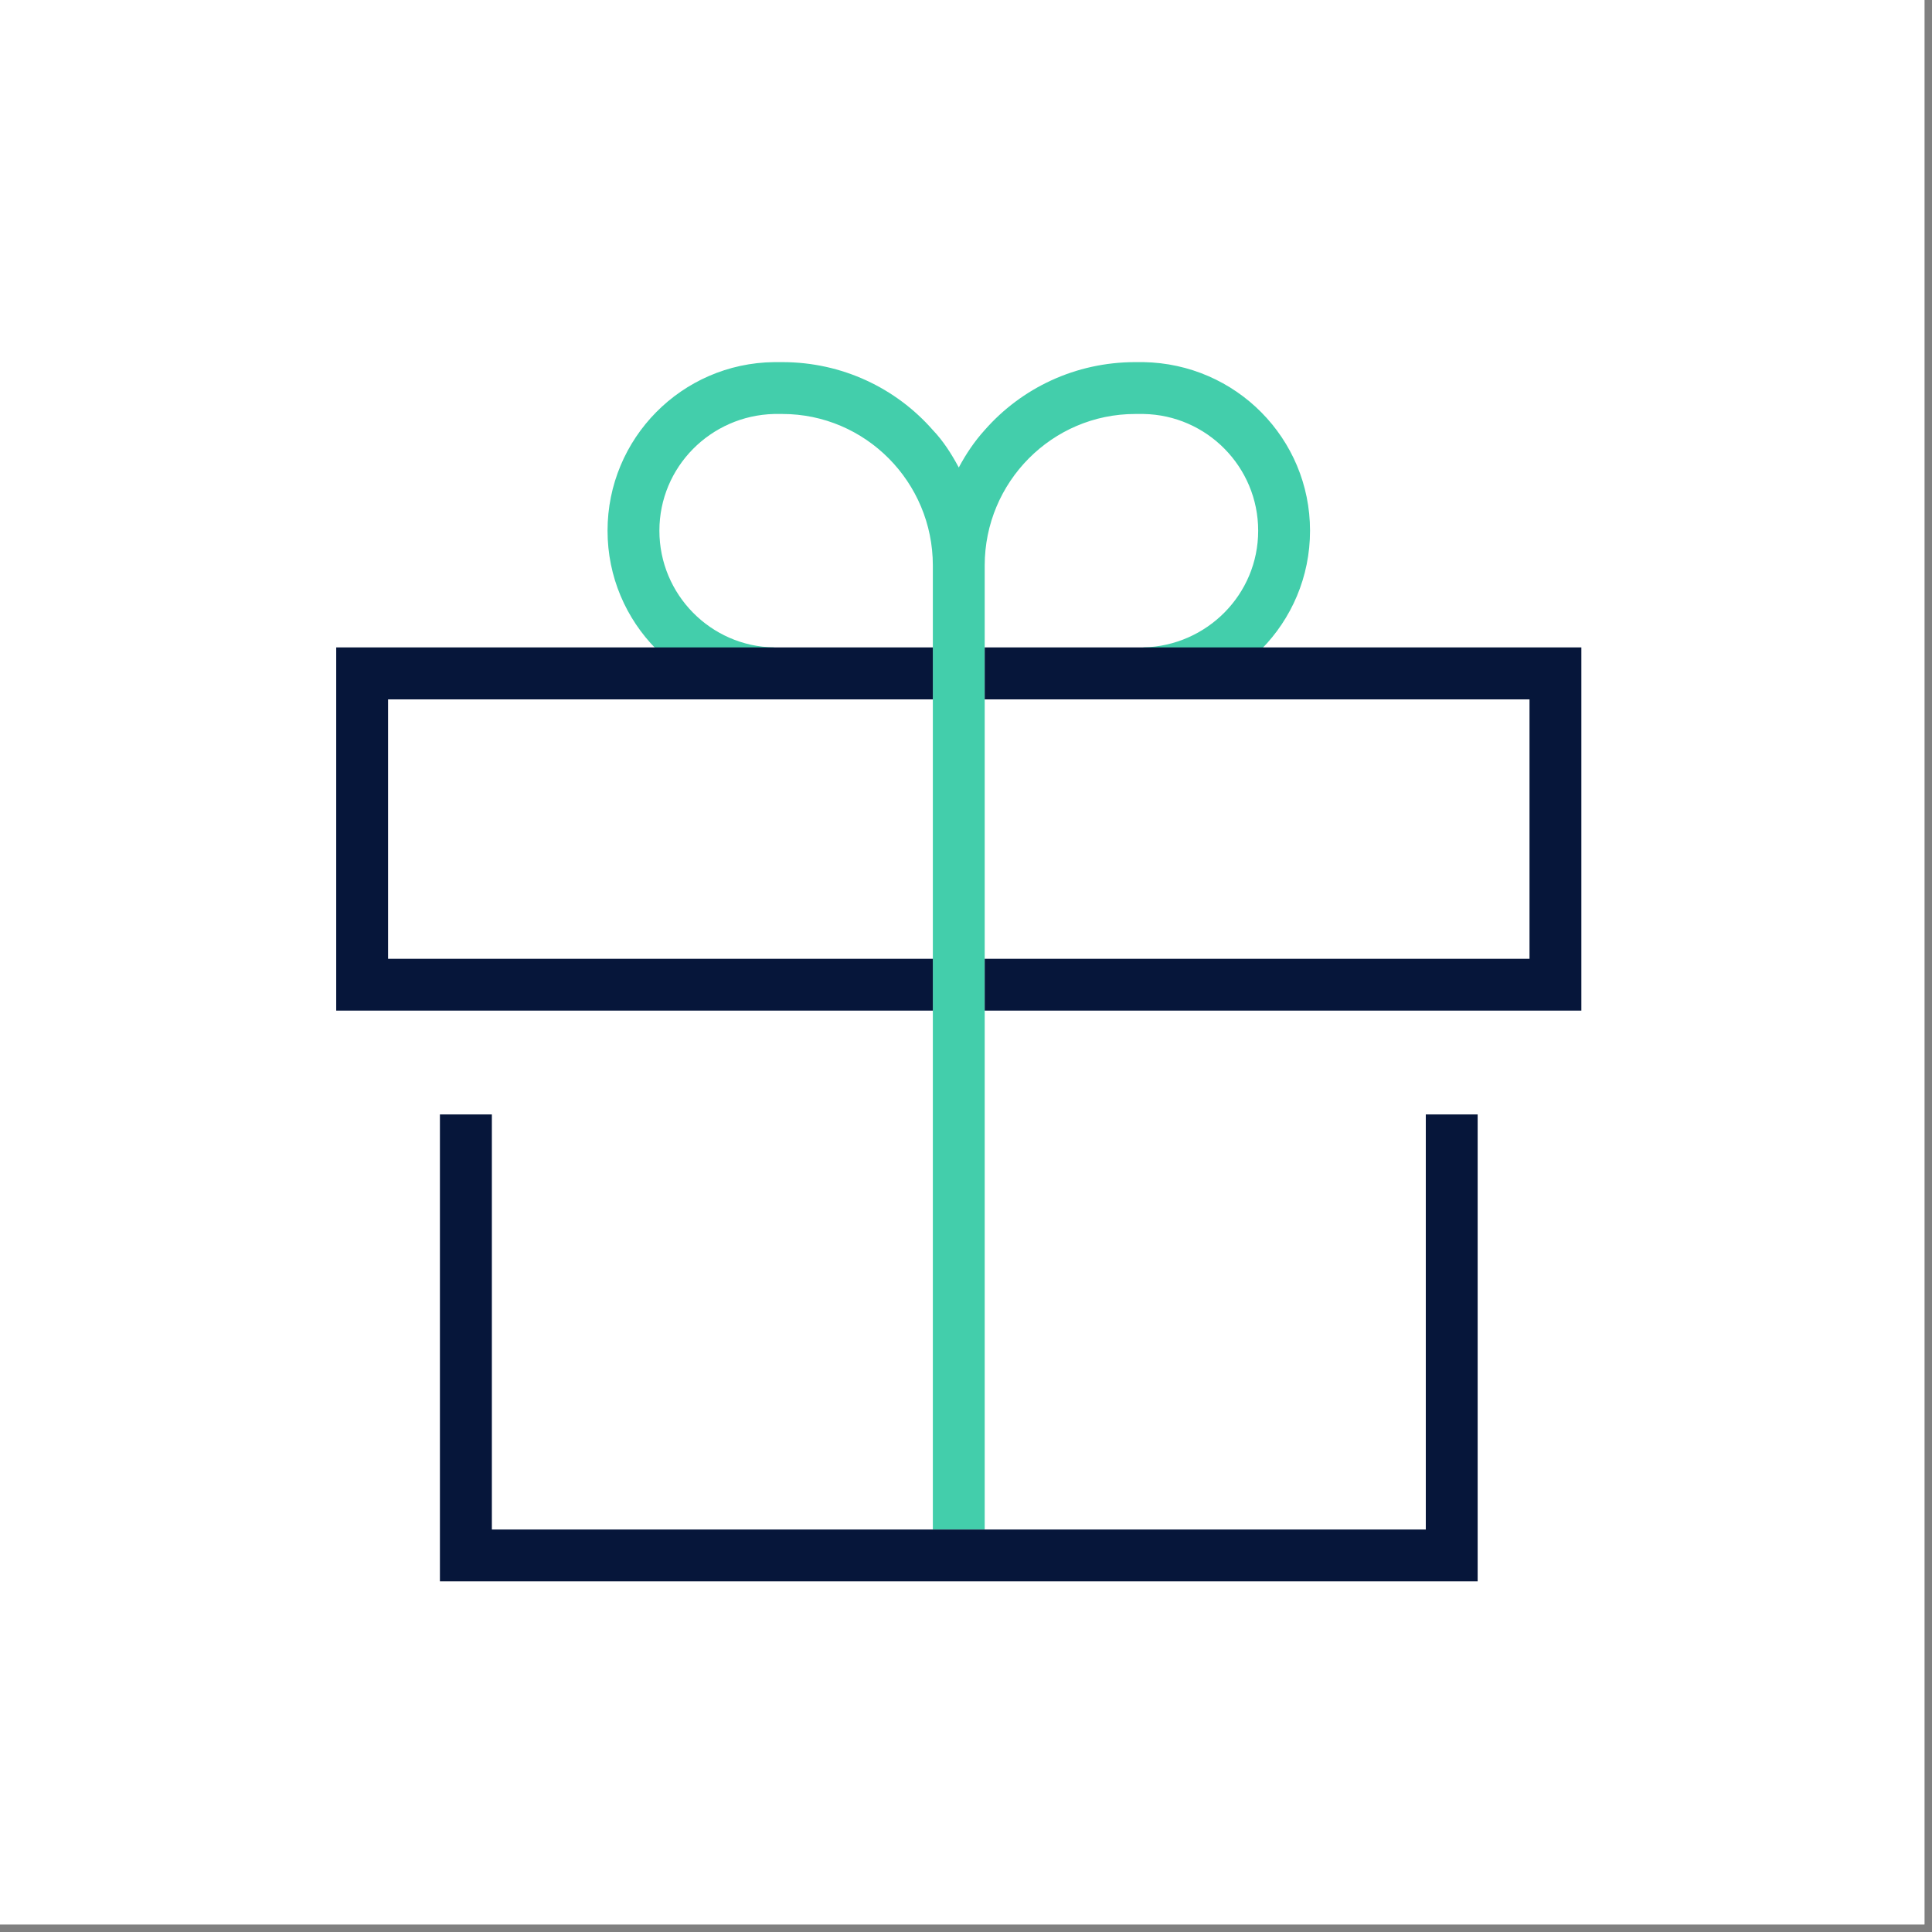 <svg xmlns="http://www.w3.org/2000/svg" xmlns:xlink="http://www.w3.org/1999/xlink" width="85" zoomAndPan="magnify" viewBox="0 0 63.75 63.75" height="85" preserveAspectRatio="xMidYMid meet" version="1.0"><rect x="0" y="0" width="63.75" height="63.75" fill="#808080" stroke="none"/><defs><clipPath id="1ea72095cd"><path d="M 0 0 L 63.5 0 L 63.5 63.5 L 0 63.5 Z M 0 0 " clip-rule="nonzero"/></clipPath><clipPath id="ef4e8d23a4"><path d="M 20 11.094 L 44 11.094 L 44 51 L 20 51 Z M 20 11.094 " clip-rule="nonzero"/></clipPath><clipPath id="57ec3a3a33"><path d="M 14 36 L 49 36 L 49 52.18 L 14 52.18 Z M 14 36 " clip-rule="nonzero"/></clipPath><clipPath id="b0da6bb36b"><path d="M 32 21 L 52.18 21 L 52.18 34 L 32 34 Z M 32 21 " clip-rule="nonzero"/></clipPath><clipPath id="ae736f67b9"><path d="M 11.094 21 L 31 21 L 31 34 L 11.094 34 Z M 11.094 21 " clip-rule="nonzero"/></clipPath></defs><g clip-path="url(#1ea72095cd)"><path fill="#ffffff" d="M 0 0 L 63.5 0 L 63.5 63.5 L 0 63.5 Z M 0 0 " fill-opacity="1" fill-rule="nonzero"/><path fill="#ffffff" d="M 0 0 L 63.5 0 L 63.5 63.5 L 0 63.5 Z M 0 0 " fill-opacity="1" fill-rule="nonzero"/></g><g clip-path="url(#ef4e8d23a4)"><path fill="#43ceab" d="M 37.73 11.949 C 37.73 11.949 37.562 11.949 37.457 11.949 C 35.488 11.949 33.707 12.805 32.492 14.191 C 32.152 14.566 31.875 14.98 31.637 15.426 C 31.398 14.98 31.125 14.551 30.781 14.191 C 29.566 12.805 27.785 11.949 25.816 11.949 C 25.715 11.949 25.543 11.949 25.543 11.949 C 22.496 11.984 20.047 14.465 20.047 17.512 C 20.047 20.559 22.496 23.027 25.543 23.078 L 25.543 21.363 C 23.453 21.332 21.758 19.617 21.758 17.512 C 21.758 15.406 23.453 13.711 25.543 13.66 C 25.543 13.66 25.746 13.66 25.816 13.66 C 28.555 13.66 30.781 15.902 30.781 18.66 L 30.781 50.469 L 32.492 50.469 L 32.492 18.66 C 32.492 15.902 34.719 13.66 37.457 13.66 C 37.527 13.66 37.73 13.66 37.73 13.66 C 39.82 13.695 41.516 15.406 41.516 17.512 C 41.516 19.617 39.82 21.312 37.73 21.363 L 37.73 23.078 C 40.777 23.043 43.227 20.559 43.227 17.512 C 43.227 14.465 40.777 12 37.73 11.949 Z M 37.73 11.949 " fill-opacity="1" fill-rule="nonzero"/></g><g clip-path="url(#57ec3a3a33)"><path fill="#06163a" d="M 47.047 50.469 L 16.23 50.469 L 16.23 36.773 L 14.516 36.773 L 14.516 52.18 L 48.758 52.18 L 48.758 36.773 L 47.047 36.773 Z M 47.047 50.469 " fill-opacity="1" fill-rule="nonzero"/></g><g clip-path="url(#b0da6bb36b)"><path fill="#06163a" d="M 32.492 21.363 L 32.492 23.078 L 50.469 23.078 L 50.469 31.637 L 32.492 31.637 L 32.492 33.348 L 52.18 33.348 L 52.18 21.363 Z M 32.492 21.363 " fill-opacity="1" fill-rule="nonzero"/></g><g clip-path="url(#ae736f67b9)"><path fill="#06163a" d="M 30.781 31.637 L 12.805 31.637 L 12.805 23.078 L 30.781 23.078 L 30.781 21.363 L 11.094 21.363 L 11.094 33.348 L 30.781 33.348 Z M 30.781 31.637 " fill-opacity="1" fill-rule="nonzero"/></g></svg>